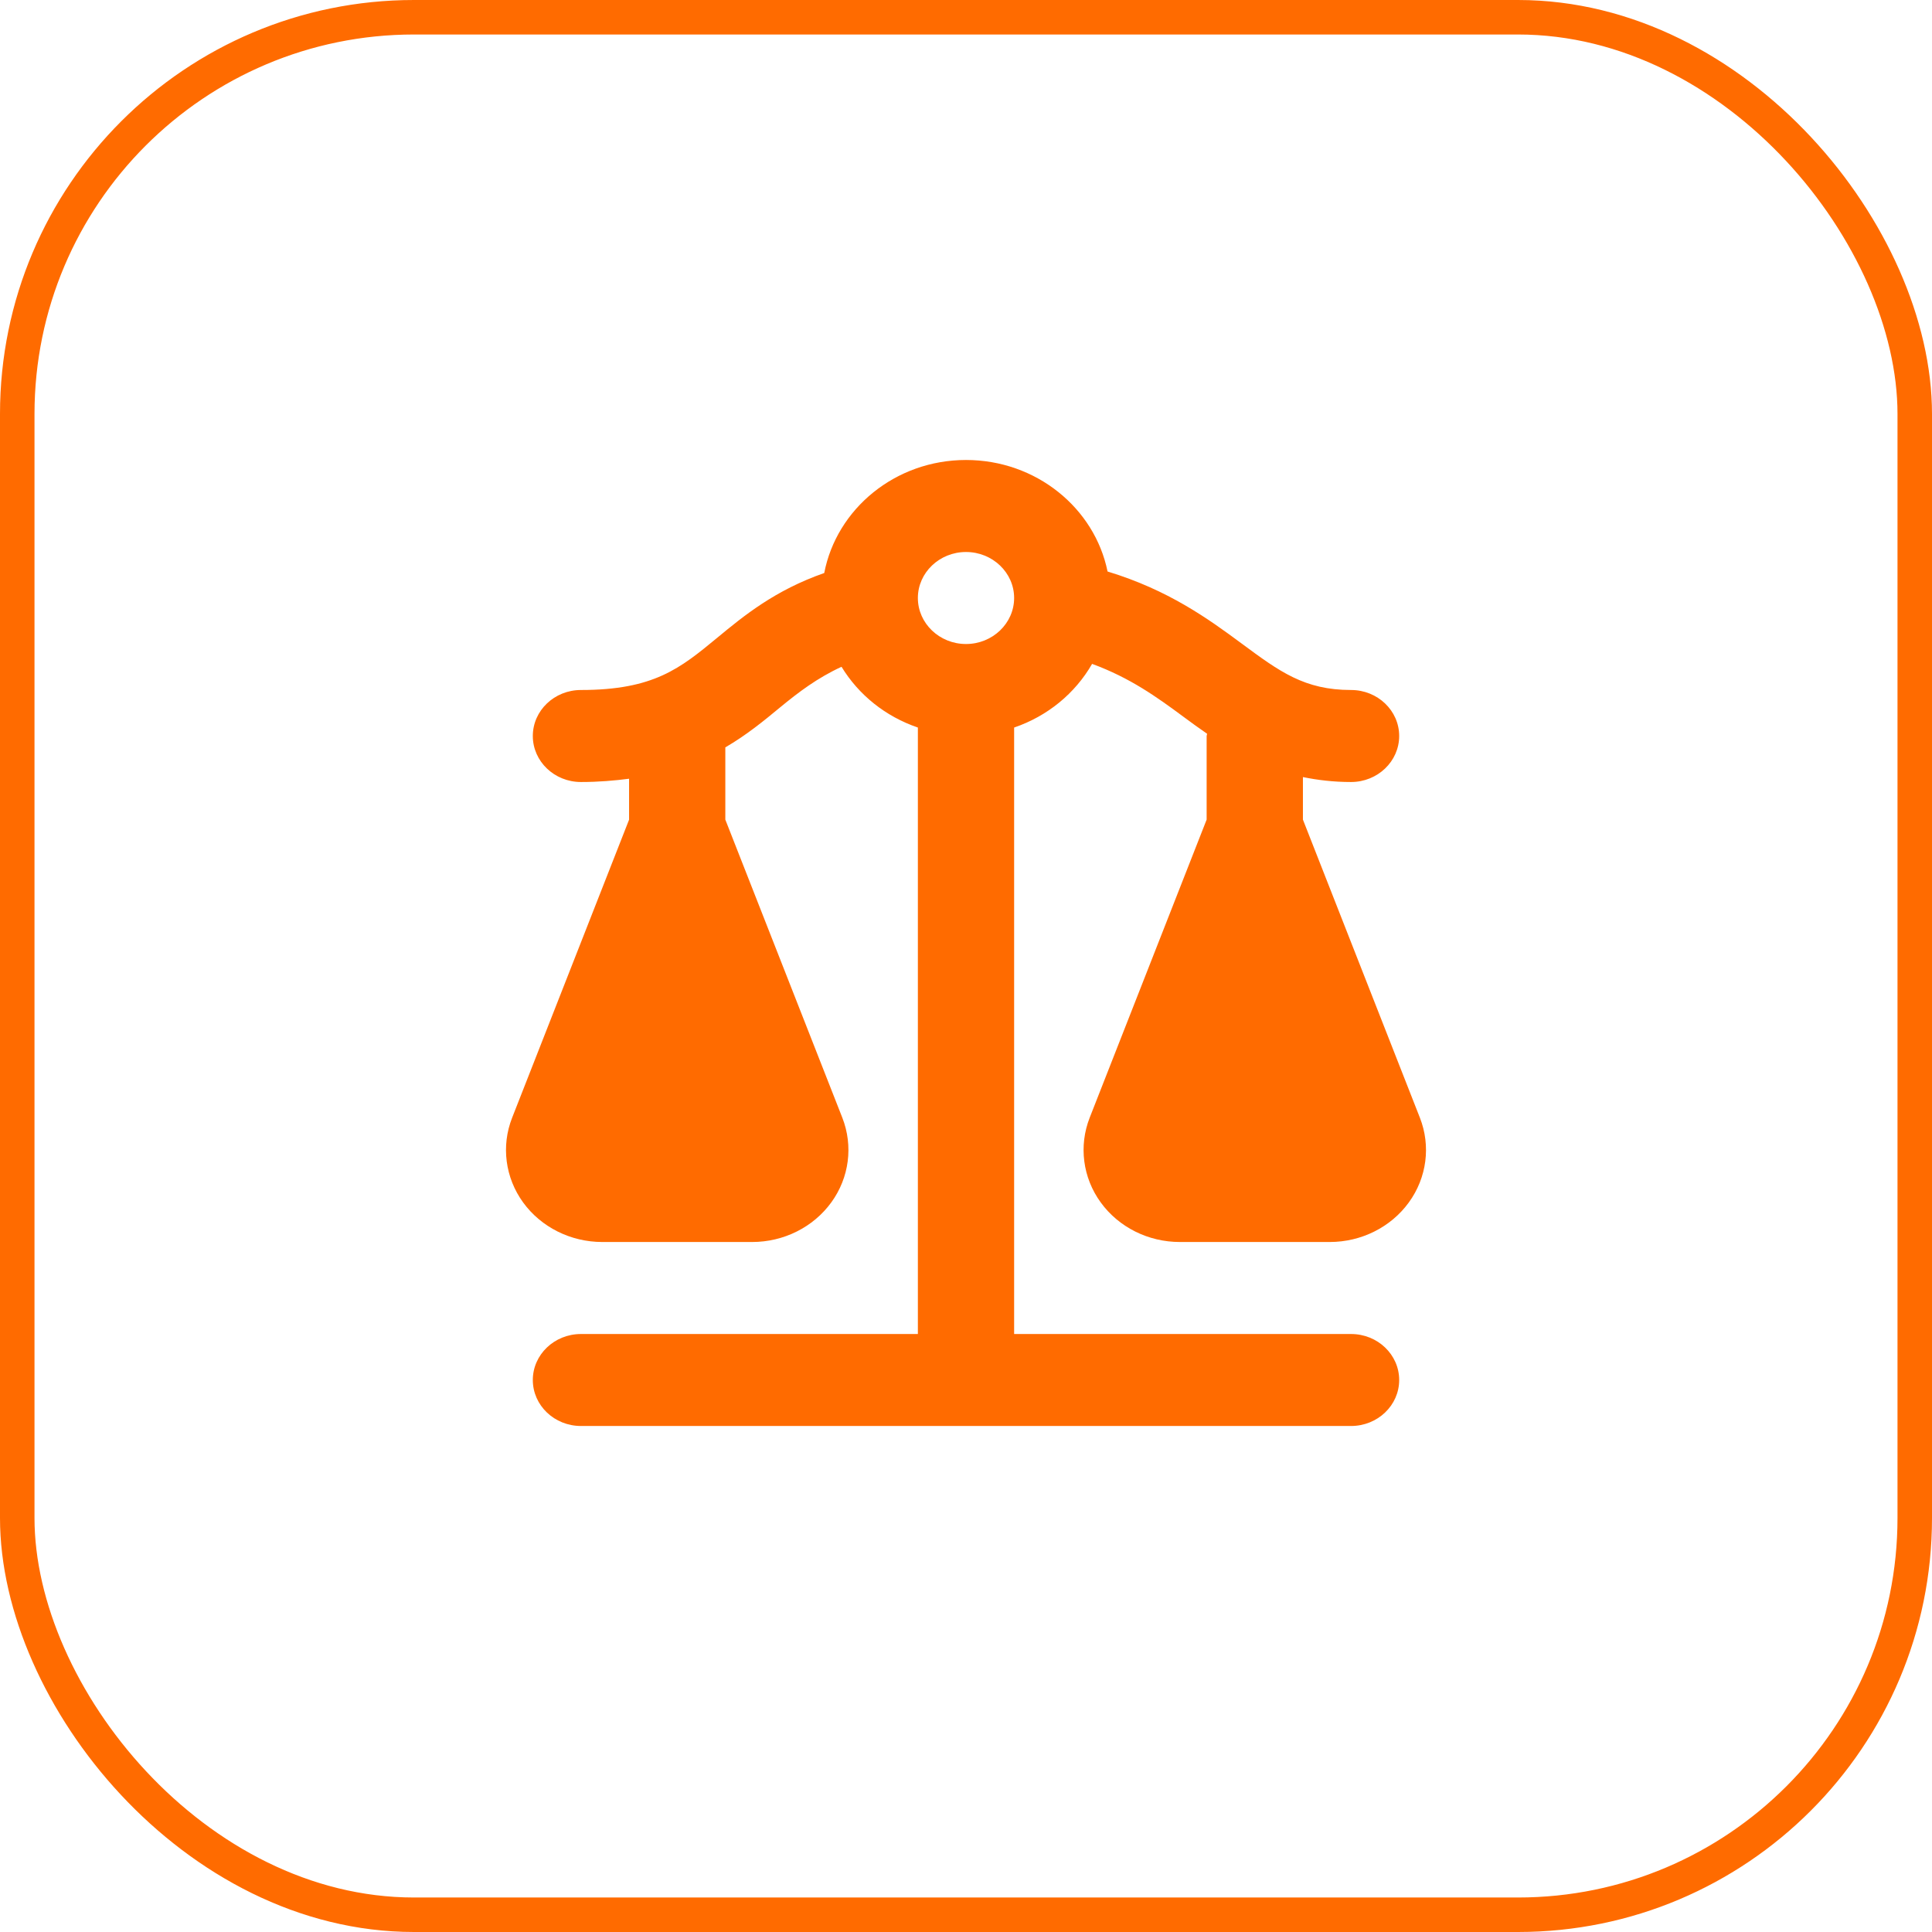 <?xml version="1.0" encoding="UTF-8"?> <svg xmlns="http://www.w3.org/2000/svg" width="56" height="56" viewBox="0 0 56 56" fill="none"><rect x="0.5" y="0.5" width="55" height="55" rx="11.5" stroke="#FF6B00"></rect><path d="M34.975 23.757L31.585 32.397C31.265 33.216 31.383 34.135 31.905 34.853C32.427 35.572 33.283 36 34.198 36H38.543C39.458 36 40.315 35.571 40.836 34.853C41.358 34.135 41.477 33.216 41.156 32.397L37.766 23.757V22.524C38.193 22.611 38.65 22.667 39.161 22.667C39.931 22.667 40.556 22.069 40.556 21.333C40.556 20.597 39.931 20 39.161 20C37.812 20 37.09 19.467 35.998 18.659C35.013 17.929 33.862 17.1 32.103 16.565C31.728 14.725 30.033 13.333 28 13.333C25.952 13.333 24.25 14.749 23.891 16.609C22.457 17.112 21.562 17.847 20.782 18.492C19.72 19.367 18.956 20 16.839 20C16.069 20 15.444 20.597 15.444 21.333C15.444 22.069 16.069 22.667 16.839 22.667C17.354 22.667 17.807 22.627 18.234 22.572V23.759L14.844 32.399C14.523 33.217 14.642 34.136 15.164 34.855C15.685 35.571 16.542 36 17.457 36H21.802C22.717 36 23.573 35.571 24.095 34.853C24.617 34.135 24.735 33.216 24.415 32.397L21.024 23.757V21.663C21.636 21.307 22.134 20.899 22.605 20.509C23.151 20.059 23.691 19.651 24.392 19.327C24.887 20.14 25.665 20.768 26.605 21.088V38.667H16.839C16.069 38.667 15.444 39.264 15.444 40C15.444 40.736 16.069 41.333 16.839 41.333H39.161C39.931 41.333 40.556 40.736 40.556 40C40.556 39.264 39.931 38.667 39.161 38.667H29.395V21.088C30.366 20.757 31.164 20.097 31.655 19.243C32.753 19.645 33.536 20.208 34.291 20.767C34.515 20.933 34.748 21.103 34.989 21.269C34.988 21.292 34.975 21.311 34.975 21.333V23.757ZM28 18.667C27.231 18.667 26.605 18.068 26.605 17.333C26.605 16.599 27.231 16 28 16C28.769 16 29.395 16.599 29.395 17.333C29.395 18.068 28.769 18.667 28 18.667Z" fill="#FF6B00"></path></svg> 